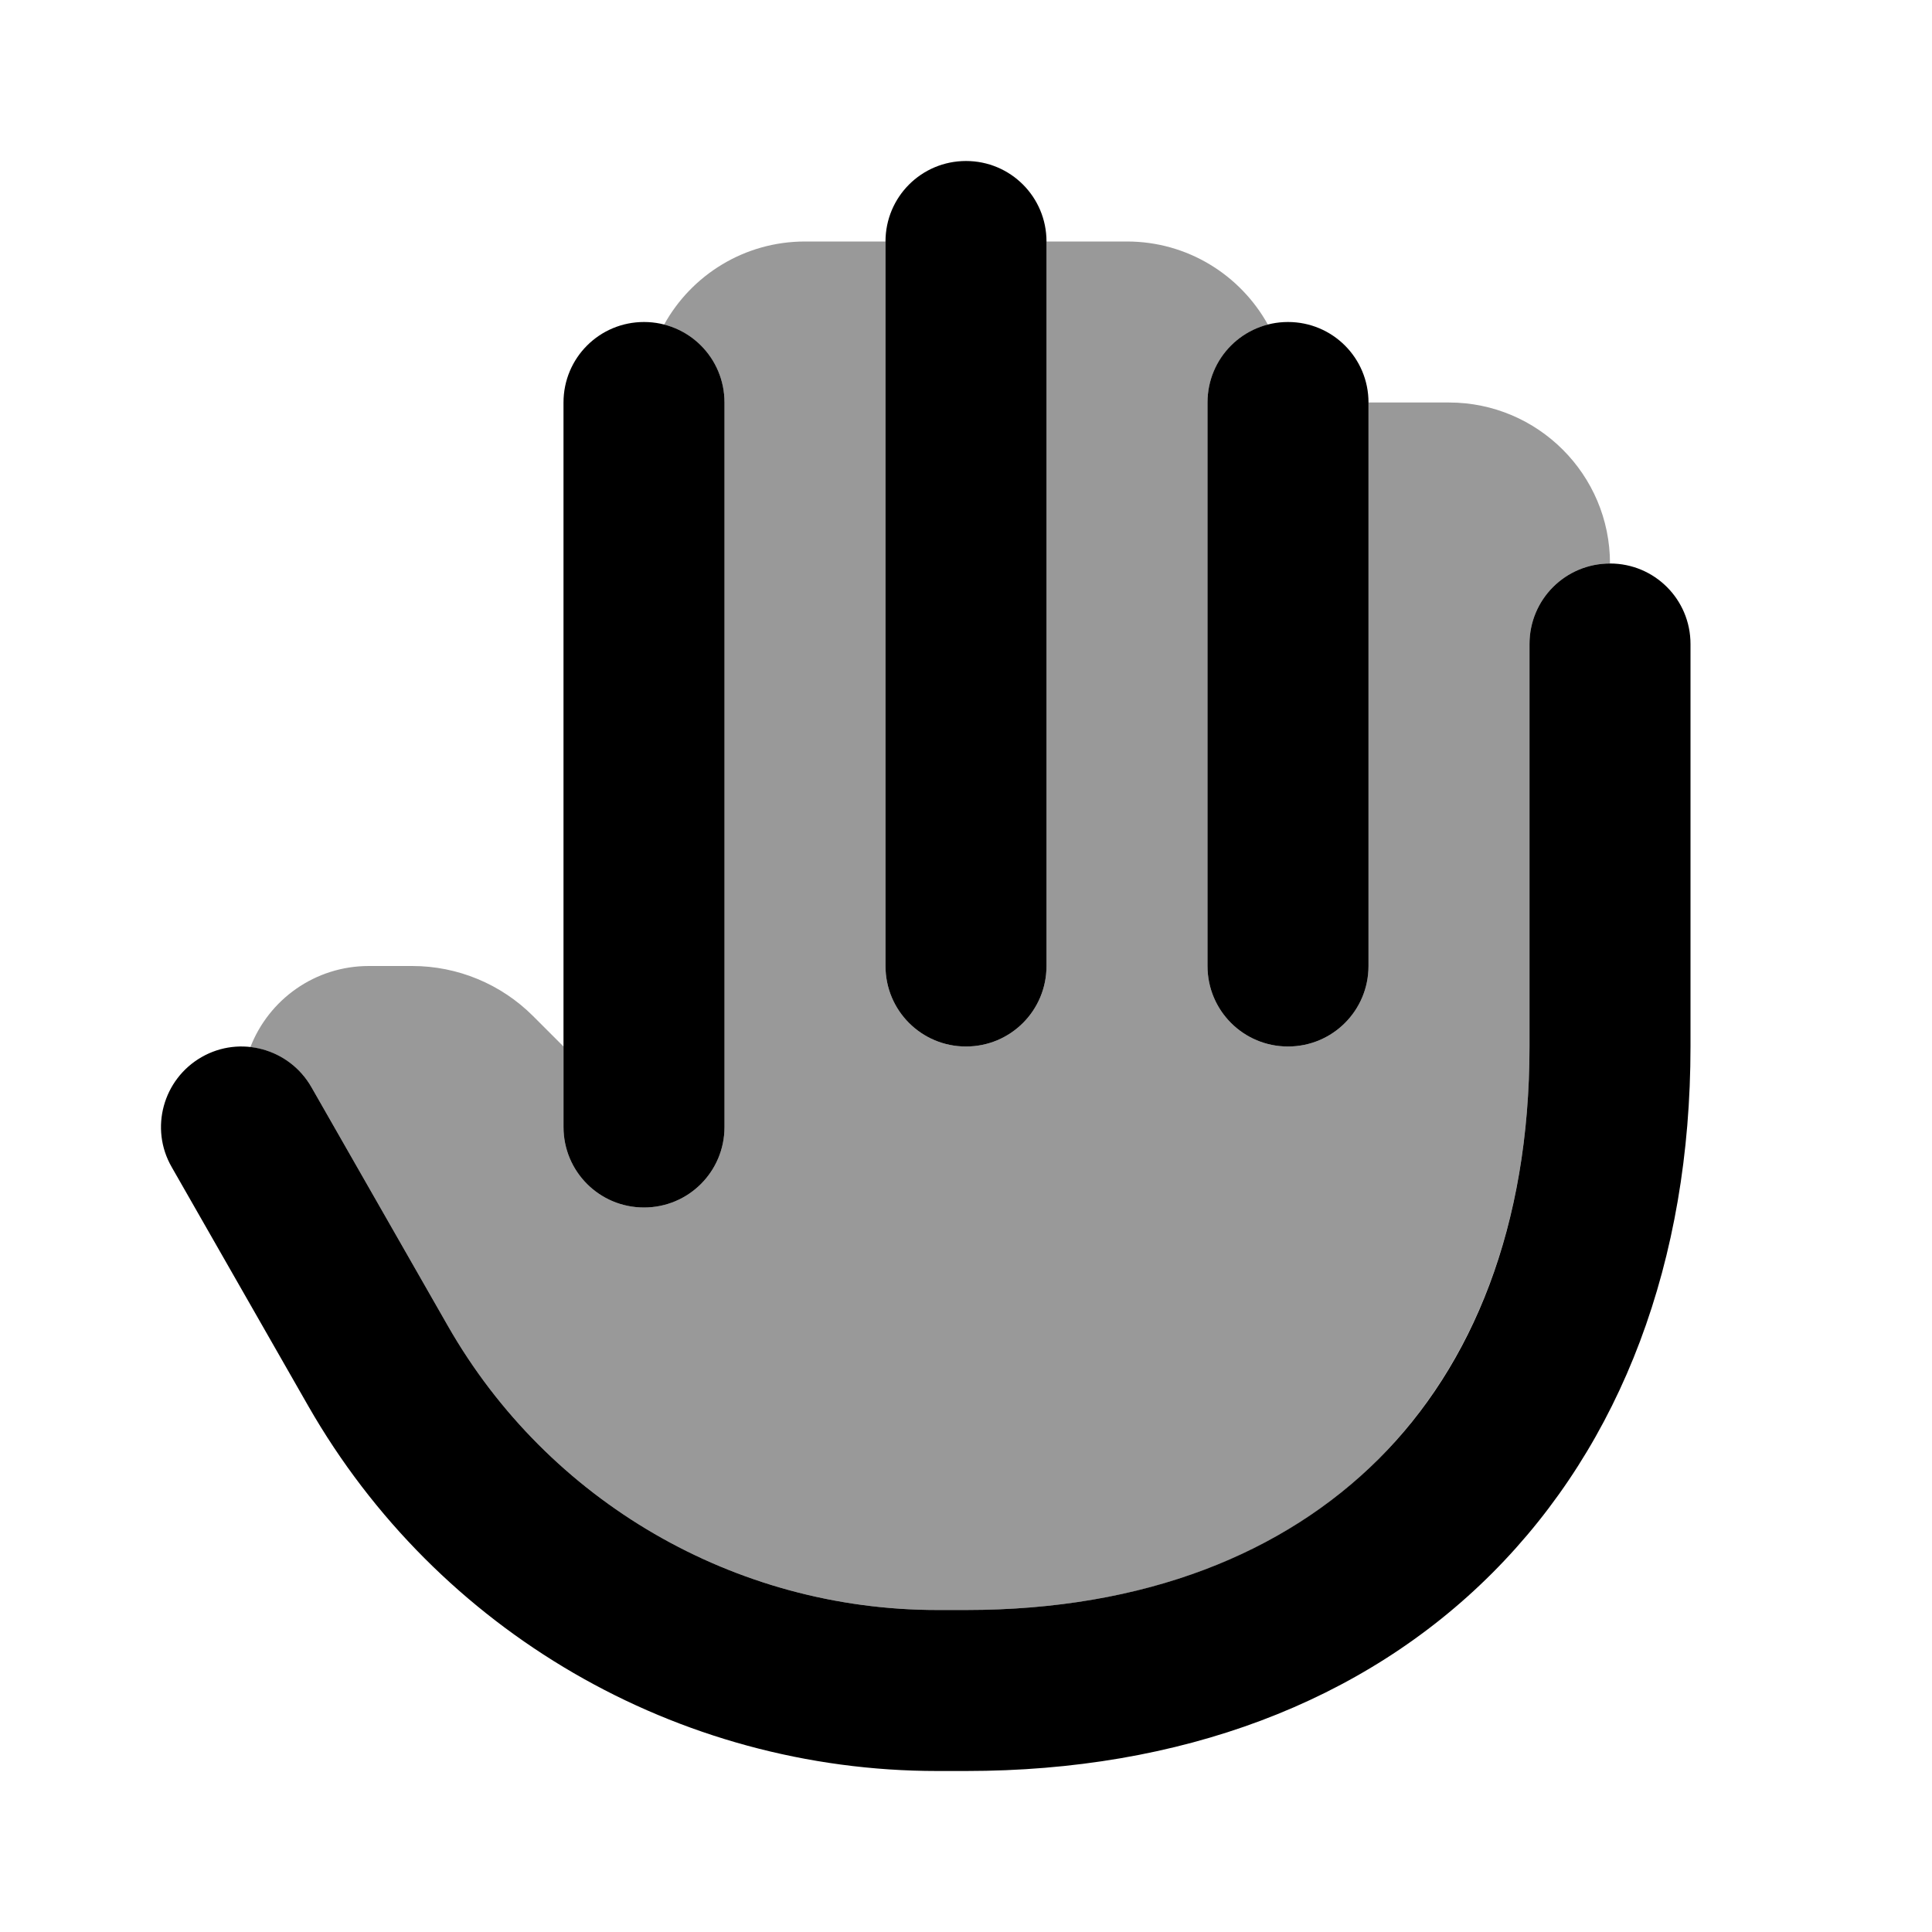 <svg xmlns="http://www.w3.org/2000/svg" viewBox="0 0 672 672"><!--! Font Awesome Pro 7.1.0 by @fontawesome - https://fontawesome.com License - https://fontawesome.com/license (Commercial License) Copyright 2025 Fonticons, Inc. --><path opacity=".4" fill="currentColor" d="M87 364.2C95.6 365.1 103.7 370.1 108.3 378.1L155.8 461.2C190.7 522.3 255.7 560 326 560L336 560C398.4 560 446.8 540.3 479.5 507.5C512.2 474.7 532 426.4 532 364L532 224C532 208.5 544.5 196 560 196C560 165.1 534.9 140 504 140L476 140L476 336C476 351.5 463.5 364 448 364C432.5 364 420 351.5 420 336L420 140C420 127 428.9 116 441 112.9C431.4 95.6 413 84 392 84L364 84L364 336C364 351.5 351.5 364 336 364C320.5 364 308 351.5 308 336L308 84L280 84C258.9 84 240.5 95.7 231 112.9C243.1 116 252 127 252 140L252 392C252 407.5 239.5 420 224 420C208.5 420 196 407.5 196 392L196 364L185.4 353.4C174.3 342.3 159.2 336 143.4 336L128.3 336C109.5 336 93.5 347.7 87.1 364.2z"/><path fill="currentColor" d="M364 84C364 68.5 351.5 56 336 56C320.5 56 308 68.5 308 84L308 336C308 351.5 320.5 364 336 364C351.5 364 364 351.5 364 336L364 84zM252 140C252 124.5 239.5 112 224 112C208.5 112 196 124.5 196 140L196 392C196 407.5 208.5 420 224 420C239.5 420 252 407.5 252 392L252 140zM476 140C476 124.5 463.5 112 448 112C432.5 112 420 124.5 420 140L420 336C420 351.5 432.5 364 448 364C463.5 364 476 351.5 476 336L476 140zM588 224C588 208.5 575.5 196 560 196C544.5 196 532 208.5 532 224L532 364C532 426.4 512.3 474.8 479.5 507.5C446.7 540.2 398.4 560 336 560L326 560C255.7 560 190.7 522.3 155.8 461.2L108.3 378.1C100.6 364.7 83.5 360 70.1 367.7C56.7 375.4 52 392.5 59.7 405.9L107.2 489C152.1 567.5 235.6 616 326 616L336 616C410.5 616 474.1 592.2 519.1 547.1C564.1 502 588 438.5 588 364L588 224z"/></svg>